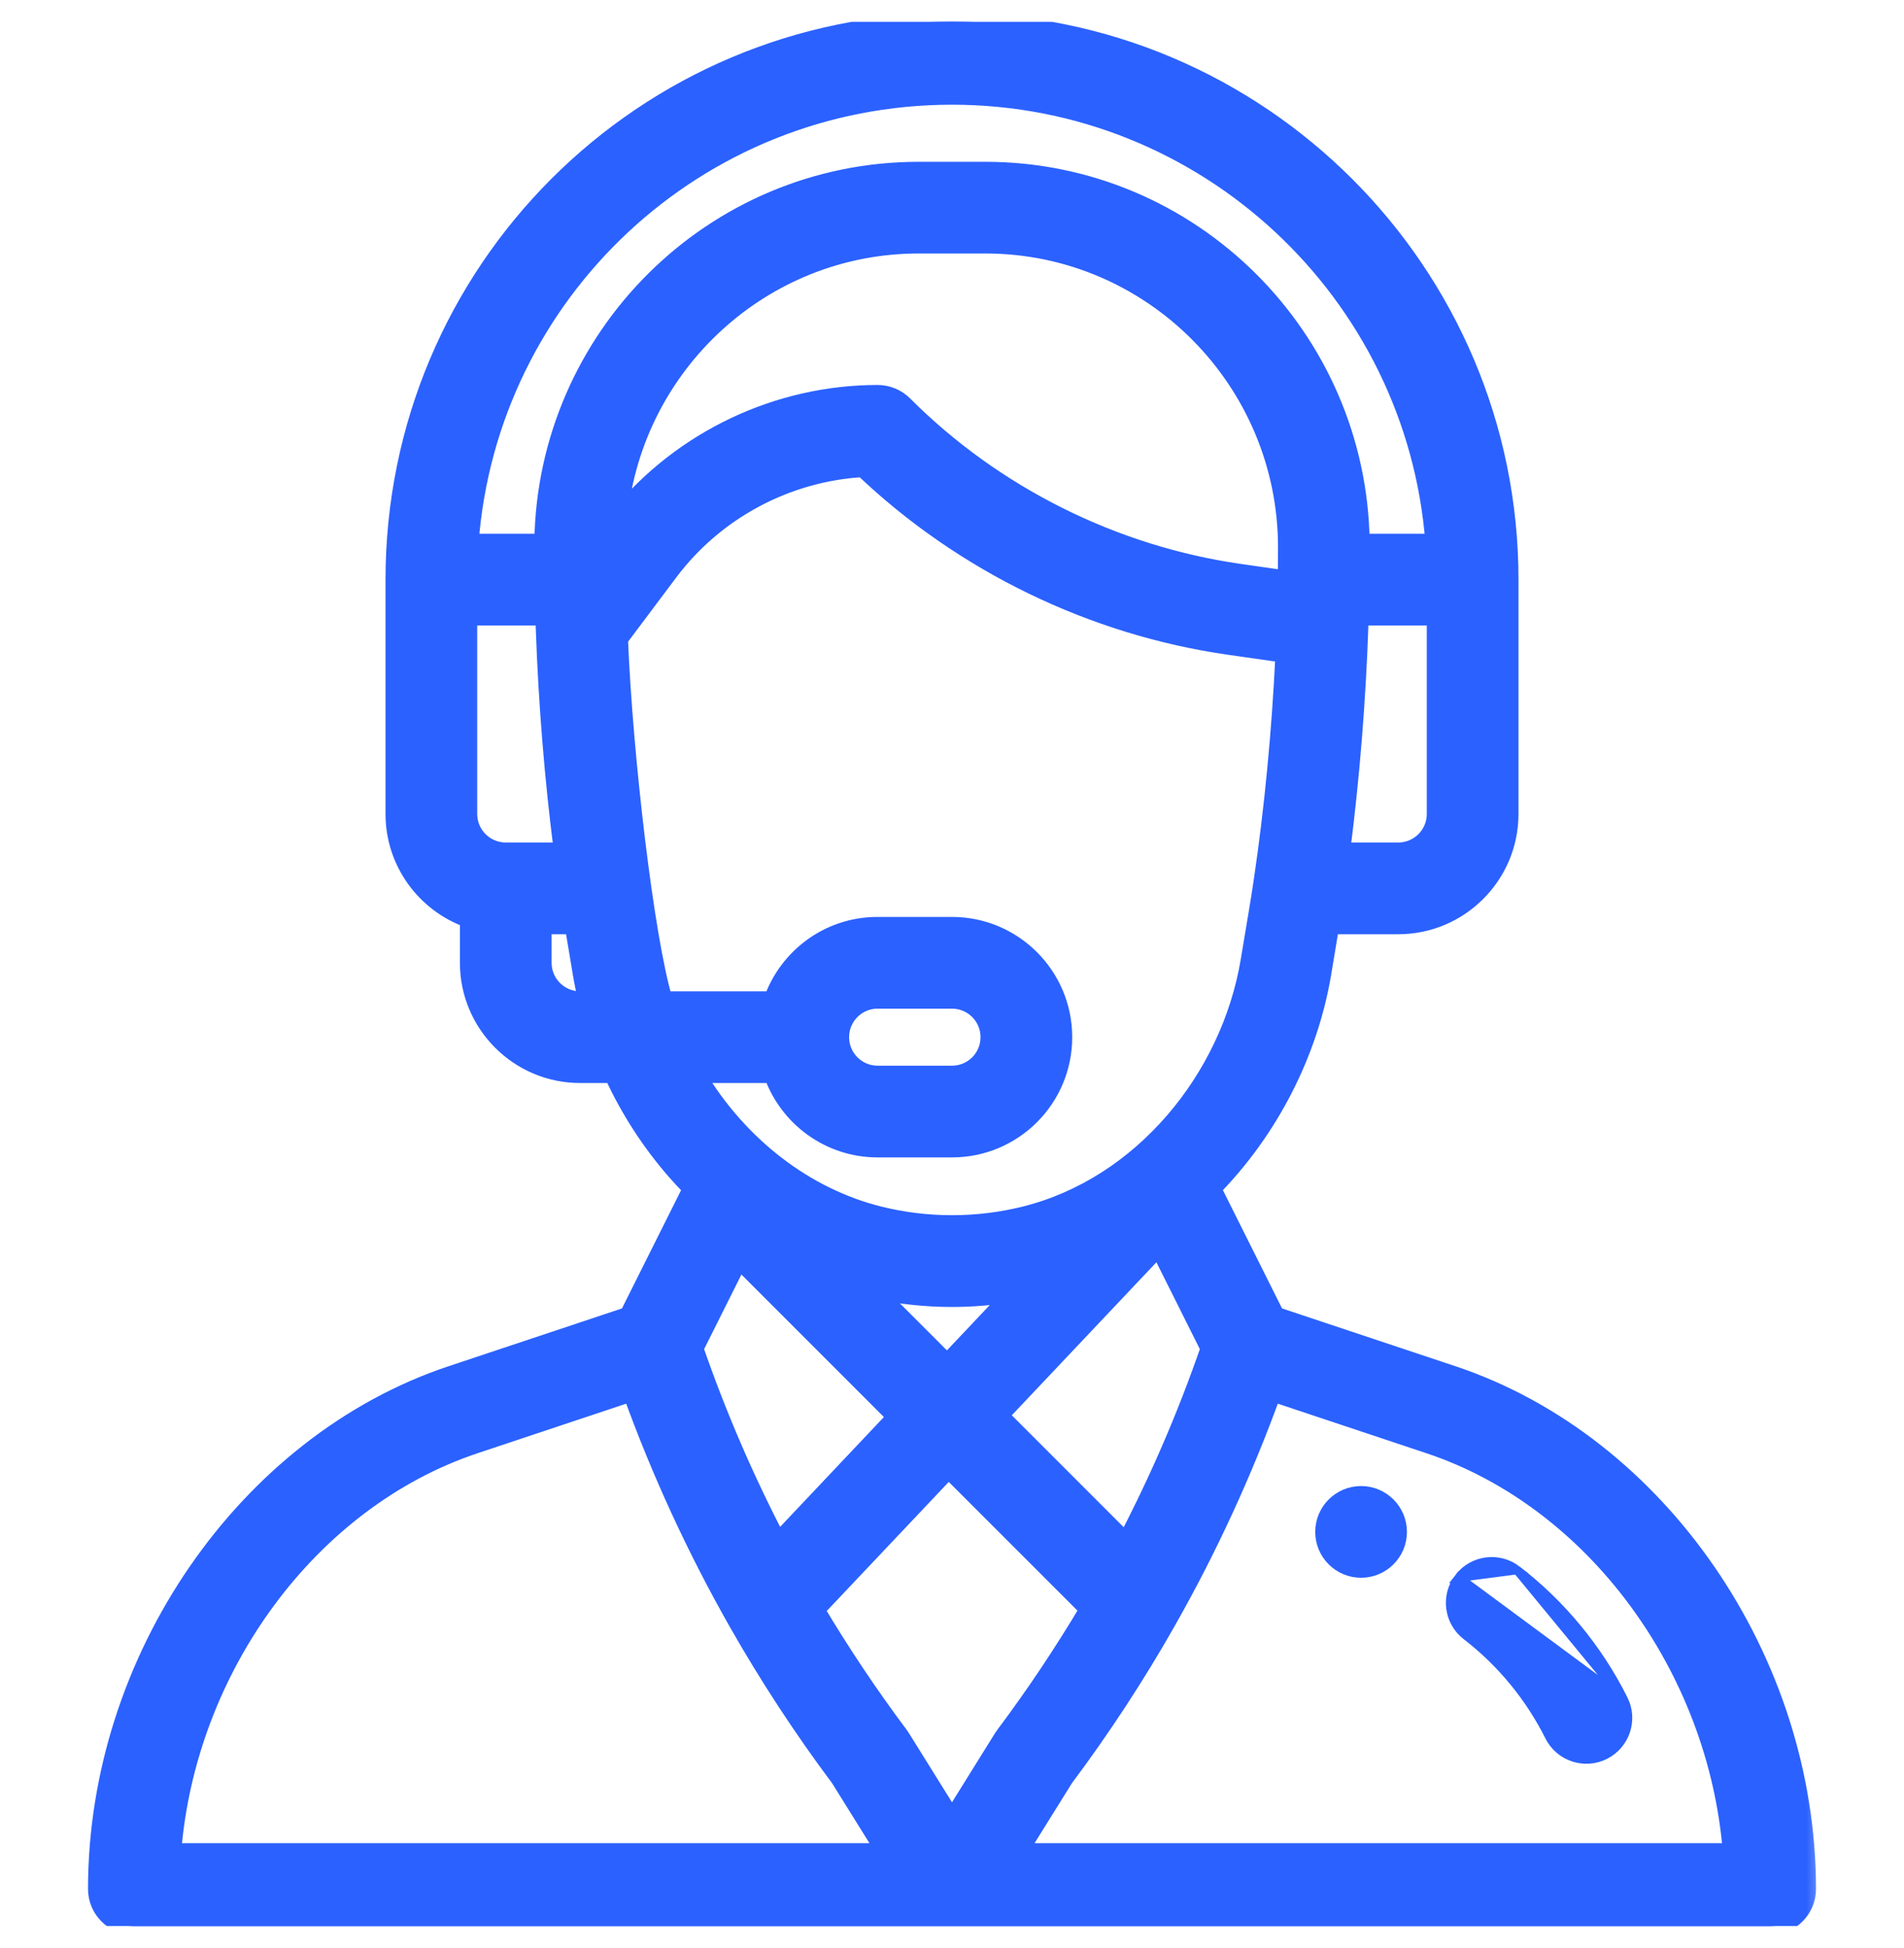 <svg xmlns="http://www.w3.org/2000/svg" width="44" height="45" viewBox="0 0 44 45" fill="none"><g clip-path="url(#clip0_432_277)"><path d="M31.453 34.431C30.924 34.431 30.494 34.861 30.494 35.391C30.494 35.92 30.924 36.35 31.453 36.35C31.983 36.35 32.413 35.92 32.413 35.391C32.413 34.861 31.983 34.431 31.453 34.431Z" fill="#2B61FF" stroke="#2B61FF" stroke-width="0.2"></path><mask id="path-2-outside-1_432_277" maskUnits="userSpaceOnUse" x="1.234" y="-0.5" width="41" height="46" fill="black"><rect fill="white" x="1.234" y="-0.5" width="41" height="46"></rect><path d="M33.569 31.752L29.485 30.391L28.018 27.458C29.339 26.114 30.256 24.335 30.566 22.479L30.748 21.383H32.312C33.734 21.383 34.891 20.226 34.891 18.805V13.391C34.891 6.283 29.108 0.5 22 0.5C14.874 0.5 9.109 6.266 9.109 13.391V18.805C9.109 19.925 9.828 20.88 10.828 21.235V22.242C10.828 23.664 11.985 24.82 13.406 24.82H14.161C14.534 25.63 15.016 26.379 15.602 27.052C15.724 27.192 15.851 27.328 15.981 27.46L14.515 30.391L10.431 31.752C5.681 33.336 2.234 38.336 2.234 43.641C2.234 44.115 2.619 44.5 3.094 44.5H40.906C41.381 44.5 41.766 44.115 41.766 43.641C41.766 38.336 38.319 33.336 33.569 31.752ZM33.172 18.805C33.172 19.279 32.786 19.664 32.312 19.664H31.001C31.219 17.972 31.365 16.171 31.424 14.398C31.425 14.348 31.427 14.299 31.428 14.25H33.172V18.805ZM11.688 19.664C11.214 19.664 10.828 19.279 10.828 18.805V14.25H12.572C12.575 14.34 12.578 14.43 12.582 14.52C12.582 14.524 12.582 14.527 12.582 14.53C12.582 14.53 12.582 14.53 12.582 14.53C12.642 16.255 12.786 18.009 12.999 19.664H11.688V19.664ZM13.406 23.102C12.932 23.102 12.547 22.716 12.547 22.242V21.383H13.251L13.434 22.479C13.469 22.688 13.512 22.895 13.562 23.102H13.406ZM12.548 12.531H10.861C11.296 6.772 16.103 2.219 22 2.219C27.871 2.219 32.699 6.771 33.139 12.531H31.452C31.39 7.785 27.525 3.938 22.769 3.938H21.231C16.475 3.938 12.61 7.785 12.548 12.531ZM21.231 5.656H22.769C26.62 5.656 29.737 8.806 29.734 12.652C29.734 12.923 29.732 13.158 29.728 13.373C29.728 13.375 29.728 13.378 29.728 13.381L28.653 13.227C25.733 12.81 22.975 11.432 20.889 9.345C20.728 9.184 20.509 9.094 20.281 9.094C17.973 9.094 15.764 10.145 14.304 11.922C14.664 8.422 17.622 5.656 21.231 5.656ZM15.343 23.102C14.913 21.67 14.421 17.459 14.312 14.761L15.469 13.219C16.531 11.803 18.184 10.923 19.942 10.822C22.255 13.024 25.247 14.477 28.41 14.929L29.675 15.11C29.59 16.904 29.417 18.706 29.17 20.362C29.17 20.363 29.17 20.363 29.17 20.364C29.091 20.896 29.029 21.239 28.87 22.196C28.415 24.926 26.378 27.395 23.689 28.067C22.583 28.343 21.417 28.343 20.311 28.067C18.632 27.647 17.093 26.485 16.099 24.82H17.851C18.206 25.82 19.161 26.539 20.281 26.539H22C23.424 26.539 24.578 25.385 24.578 23.961C24.578 22.539 23.422 21.383 22 21.383H20.281C19.136 21.383 18.195 22.123 17.849 23.102H15.343ZM20.209 29.806C20.798 29.93 21.399 29.994 22 29.994C22.47 29.994 22.94 29.954 23.405 29.878L21.887 31.484L20.209 29.806ZM20.705 32.733L17.98 35.616C17.229 34.179 16.584 32.685 16.055 31.154L17.079 29.107L20.705 32.733ZM26.775 28.816L27.944 31.154C27.415 32.687 26.77 34.182 26.02 35.617L23.103 32.7L26.775 28.816ZM19.422 23.961C19.422 23.486 19.807 23.102 20.281 23.102H22C22.474 23.102 22.859 23.487 22.859 23.961C22.859 24.436 22.474 24.82 22 24.82H20.281C19.807 24.82 19.422 24.435 19.422 23.961ZM3.987 42.781C4.328 38.524 7.161 34.654 10.974 33.383L14.592 32.177C15.255 34.01 16.076 35.791 17.038 37.483C17.04 37.486 17.041 37.489 17.043 37.492L17.043 37.492C17.746 38.728 18.537 39.937 19.395 41.084L20.452 42.781H3.987ZM22 42.015L20.834 40.144C20.822 40.123 20.808 40.103 20.793 40.083C20.097 39.155 19.448 38.184 18.856 37.19L21.921 33.949L25.151 37.178C24.555 38.179 23.904 39.154 23.207 40.083C23.165 40.139 23.225 40.05 22 42.015ZM23.548 42.781L24.605 41.084C25.466 39.933 26.264 38.715 26.974 37.463C26.978 37.456 26.982 37.448 26.986 37.441C26.987 37.44 26.987 37.439 26.988 37.438C27.938 35.762 28.75 33.996 29.408 32.177L33.026 33.383C36.839 34.654 39.672 38.524 40.013 42.781H23.548Z"></path></mask><path d="M33.569 31.752L29.485 30.391L28.018 27.458C29.339 26.114 30.256 24.335 30.566 22.479L30.748 21.383H32.312C33.734 21.383 34.891 20.226 34.891 18.805V13.391C34.891 6.283 29.108 0.5 22 0.5C14.874 0.5 9.109 6.266 9.109 13.391V18.805C9.109 19.925 9.828 20.88 10.828 21.235V22.242C10.828 23.664 11.985 24.82 13.406 24.82H14.161C14.534 25.63 15.016 26.379 15.602 27.052C15.724 27.192 15.851 27.328 15.981 27.46L14.515 30.391L10.431 31.752C5.681 33.336 2.234 38.336 2.234 43.641C2.234 44.115 2.619 44.5 3.094 44.5H40.906C41.381 44.5 41.766 44.115 41.766 43.641C41.766 38.336 38.319 33.336 33.569 31.752ZM33.172 18.805C33.172 19.279 32.786 19.664 32.312 19.664H31.001C31.219 17.972 31.365 16.171 31.424 14.398C31.425 14.348 31.427 14.299 31.428 14.25H33.172V18.805ZM11.688 19.664C11.214 19.664 10.828 19.279 10.828 18.805V14.25H12.572C12.575 14.34 12.578 14.43 12.582 14.52C12.582 14.524 12.582 14.527 12.582 14.53C12.582 14.53 12.582 14.53 12.582 14.53C12.642 16.255 12.786 18.009 12.999 19.664H11.688V19.664ZM13.406 23.102C12.932 23.102 12.547 22.716 12.547 22.242V21.383H13.251L13.434 22.479C13.469 22.688 13.512 22.895 13.562 23.102H13.406ZM12.548 12.531H10.861C11.296 6.772 16.103 2.219 22 2.219C27.871 2.219 32.699 6.771 33.139 12.531H31.452C31.39 7.785 27.525 3.938 22.769 3.938H21.231C16.475 3.938 12.61 7.785 12.548 12.531ZM21.231 5.656H22.769C26.62 5.656 29.737 8.806 29.734 12.652C29.734 12.923 29.732 13.158 29.728 13.373C29.728 13.375 29.728 13.378 29.728 13.381L28.653 13.227C25.733 12.81 22.975 11.432 20.889 9.345C20.728 9.184 20.509 9.094 20.281 9.094C17.973 9.094 15.764 10.145 14.304 11.922C14.664 8.422 17.622 5.656 21.231 5.656ZM15.343 23.102C14.913 21.67 14.421 17.459 14.312 14.761L15.469 13.219C16.531 11.803 18.184 10.923 19.942 10.822C22.255 13.024 25.247 14.477 28.41 14.929L29.675 15.11C29.59 16.904 29.417 18.706 29.17 20.362C29.17 20.363 29.17 20.363 29.17 20.364C29.091 20.896 29.029 21.239 28.87 22.196C28.415 24.926 26.378 27.395 23.689 28.067C22.583 28.343 21.417 28.343 20.311 28.067C18.632 27.647 17.093 26.485 16.099 24.82H17.851C18.206 25.82 19.161 26.539 20.281 26.539H22C23.424 26.539 24.578 25.385 24.578 23.961C24.578 22.539 23.422 21.383 22 21.383H20.281C19.136 21.383 18.195 22.123 17.849 23.102H15.343ZM20.209 29.806C20.798 29.93 21.399 29.994 22 29.994C22.47 29.994 22.94 29.954 23.405 29.878L21.887 31.484L20.209 29.806ZM20.705 32.733L17.98 35.616C17.229 34.179 16.584 32.685 16.055 31.154L17.079 29.107L20.705 32.733ZM26.775 28.816L27.944 31.154C27.415 32.687 26.77 34.182 26.02 35.617L23.103 32.7L26.775 28.816ZM19.422 23.961C19.422 23.486 19.807 23.102 20.281 23.102H22C22.474 23.102 22.859 23.487 22.859 23.961C22.859 24.436 22.474 24.82 22 24.82H20.281C19.807 24.82 19.422 24.435 19.422 23.961ZM3.987 42.781C4.328 38.524 7.161 34.654 10.974 33.383L14.592 32.177C15.255 34.01 16.076 35.791 17.038 37.483C17.04 37.486 17.041 37.489 17.043 37.492L17.043 37.492C17.746 38.728 18.537 39.937 19.395 41.084L20.452 42.781H3.987ZM22 42.015L20.834 40.144C20.822 40.123 20.808 40.103 20.793 40.083C20.097 39.155 19.448 38.184 18.856 37.19L21.921 33.949L25.151 37.178C24.555 38.179 23.904 39.154 23.207 40.083C23.165 40.139 23.225 40.05 22 42.015ZM23.548 42.781L24.605 41.084C25.466 39.933 26.264 38.715 26.974 37.463C26.978 37.456 26.982 37.448 26.986 37.441C26.987 37.44 26.987 37.439 26.988 37.438C27.938 35.762 28.75 33.996 29.408 32.177L33.026 33.383C36.839 34.654 39.672 38.524 40.013 42.781H23.548Z" fill="#2B61FF"></path><path d="M33.569 31.752L29.485 30.391L28.018 27.458C29.339 26.114 30.256 24.335 30.566 22.479L30.748 21.383H32.312C33.734 21.383 34.891 20.226 34.891 18.805V13.391C34.891 6.283 29.108 0.5 22 0.5C14.874 0.5 9.109 6.266 9.109 13.391V18.805C9.109 19.925 9.828 20.88 10.828 21.235V22.242C10.828 23.664 11.985 24.82 13.406 24.82H14.161C14.534 25.63 15.016 26.379 15.602 27.052C15.724 27.192 15.851 27.328 15.981 27.46L14.515 30.391L10.431 31.752C5.681 33.336 2.234 38.336 2.234 43.641C2.234 44.115 2.619 44.5 3.094 44.5H40.906C41.381 44.5 41.766 44.115 41.766 43.641C41.766 38.336 38.319 33.336 33.569 31.752ZM33.172 18.805C33.172 19.279 32.786 19.664 32.312 19.664H31.001C31.219 17.972 31.365 16.171 31.424 14.398C31.425 14.348 31.427 14.299 31.428 14.25H33.172V18.805ZM11.688 19.664C11.214 19.664 10.828 19.279 10.828 18.805V14.25H12.572C12.575 14.34 12.578 14.43 12.582 14.52C12.582 14.524 12.582 14.527 12.582 14.53C12.582 14.53 12.582 14.53 12.582 14.53C12.642 16.255 12.786 18.009 12.999 19.664H11.688V19.664ZM13.406 23.102C12.932 23.102 12.547 22.716 12.547 22.242V21.383H13.251L13.434 22.479C13.469 22.688 13.512 22.895 13.562 23.102H13.406ZM12.548 12.531H10.861C11.296 6.772 16.103 2.219 22 2.219C27.871 2.219 32.699 6.771 33.139 12.531H31.452C31.39 7.785 27.525 3.938 22.769 3.938H21.231C16.475 3.938 12.61 7.785 12.548 12.531ZM21.231 5.656H22.769C26.62 5.656 29.737 8.806 29.734 12.652C29.734 12.923 29.732 13.158 29.728 13.373C29.728 13.375 29.728 13.378 29.728 13.381L28.653 13.227C25.733 12.81 22.975 11.432 20.889 9.345C20.728 9.184 20.509 9.094 20.281 9.094C17.973 9.094 15.764 10.145 14.304 11.922C14.664 8.422 17.622 5.656 21.231 5.656ZM15.343 23.102C14.913 21.67 14.421 17.459 14.312 14.761L15.469 13.219C16.531 11.803 18.184 10.923 19.942 10.822C22.255 13.024 25.247 14.477 28.41 14.929L29.675 15.11C29.59 16.904 29.417 18.706 29.17 20.362C29.17 20.363 29.17 20.363 29.17 20.364C29.091 20.896 29.029 21.239 28.87 22.196C28.415 24.926 26.378 27.395 23.689 28.067C22.583 28.343 21.417 28.343 20.311 28.067C18.632 27.647 17.093 26.485 16.099 24.82H17.851C18.206 25.82 19.161 26.539 20.281 26.539H22C23.424 26.539 24.578 25.385 24.578 23.961C24.578 22.539 23.422 21.383 22 21.383H20.281C19.136 21.383 18.195 22.123 17.849 23.102H15.343ZM20.209 29.806C20.798 29.93 21.399 29.994 22 29.994C22.47 29.994 22.94 29.954 23.405 29.878L21.887 31.484L20.209 29.806ZM20.705 32.733L17.98 35.616C17.229 34.179 16.584 32.685 16.055 31.154L17.079 29.107L20.705 32.733ZM26.775 28.816L27.944 31.154C27.415 32.687 26.77 34.182 26.02 35.617L23.103 32.7L26.775 28.816ZM19.422 23.961C19.422 23.486 19.807 23.102 20.281 23.102H22C22.474 23.102 22.859 23.487 22.859 23.961C22.859 24.436 22.474 24.82 22 24.82H20.281C19.807 24.82 19.422 24.435 19.422 23.961ZM3.987 42.781C4.328 38.524 7.161 34.654 10.974 33.383L14.592 32.177C15.255 34.01 16.076 35.791 17.038 37.483C17.04 37.486 17.041 37.489 17.043 37.492L17.043 37.492C17.746 38.728 18.537 39.937 19.395 41.084L20.452 42.781H3.987ZM22 42.015L20.834 40.144C20.822 40.123 20.808 40.103 20.793 40.083C20.097 39.155 19.448 38.184 18.856 37.19L21.921 33.949L25.151 37.178C24.555 38.179 23.904 39.154 23.207 40.083C23.165 40.139 23.225 40.05 22 42.015ZM23.548 42.781L24.605 41.084C25.466 39.933 26.264 38.715 26.974 37.463C26.978 37.456 26.982 37.448 26.986 37.441C26.987 37.44 26.987 37.439 26.988 37.438C27.938 35.762 28.75 33.996 29.408 32.177L33.026 33.383C36.839 34.654 39.672 38.524 40.013 42.781H23.548Z" stroke="#2B61FF" stroke-width="0.4" mask="url(#path-2-outside-1_432_277)"></path><path d="M37.519 39.259L37.519 39.259C37.756 39.733 37.563 40.309 37.089 40.546C36.616 40.782 36.04 40.591 35.802 40.116L35.802 40.116C35.35 39.211 34.688 38.407 33.888 37.791L33.888 37.791C33.468 37.468 33.389 36.866 33.712 36.446L37.519 39.259ZM37.519 39.259C36.938 38.096 36.087 37.062 35.058 36.271M37.519 39.259L35.058 36.271M35.058 36.271C34.638 35.947 34.035 36.026 33.712 36.446L35.058 36.271Z" fill="#2B61FF" stroke="#2B61FF" stroke-width="0.2"></path></g><defs><clipPath id="clip0_432_277"><rect width="44" height="44" fill="white" transform="translate(0 0.5)"></rect></clipPath></defs></svg>